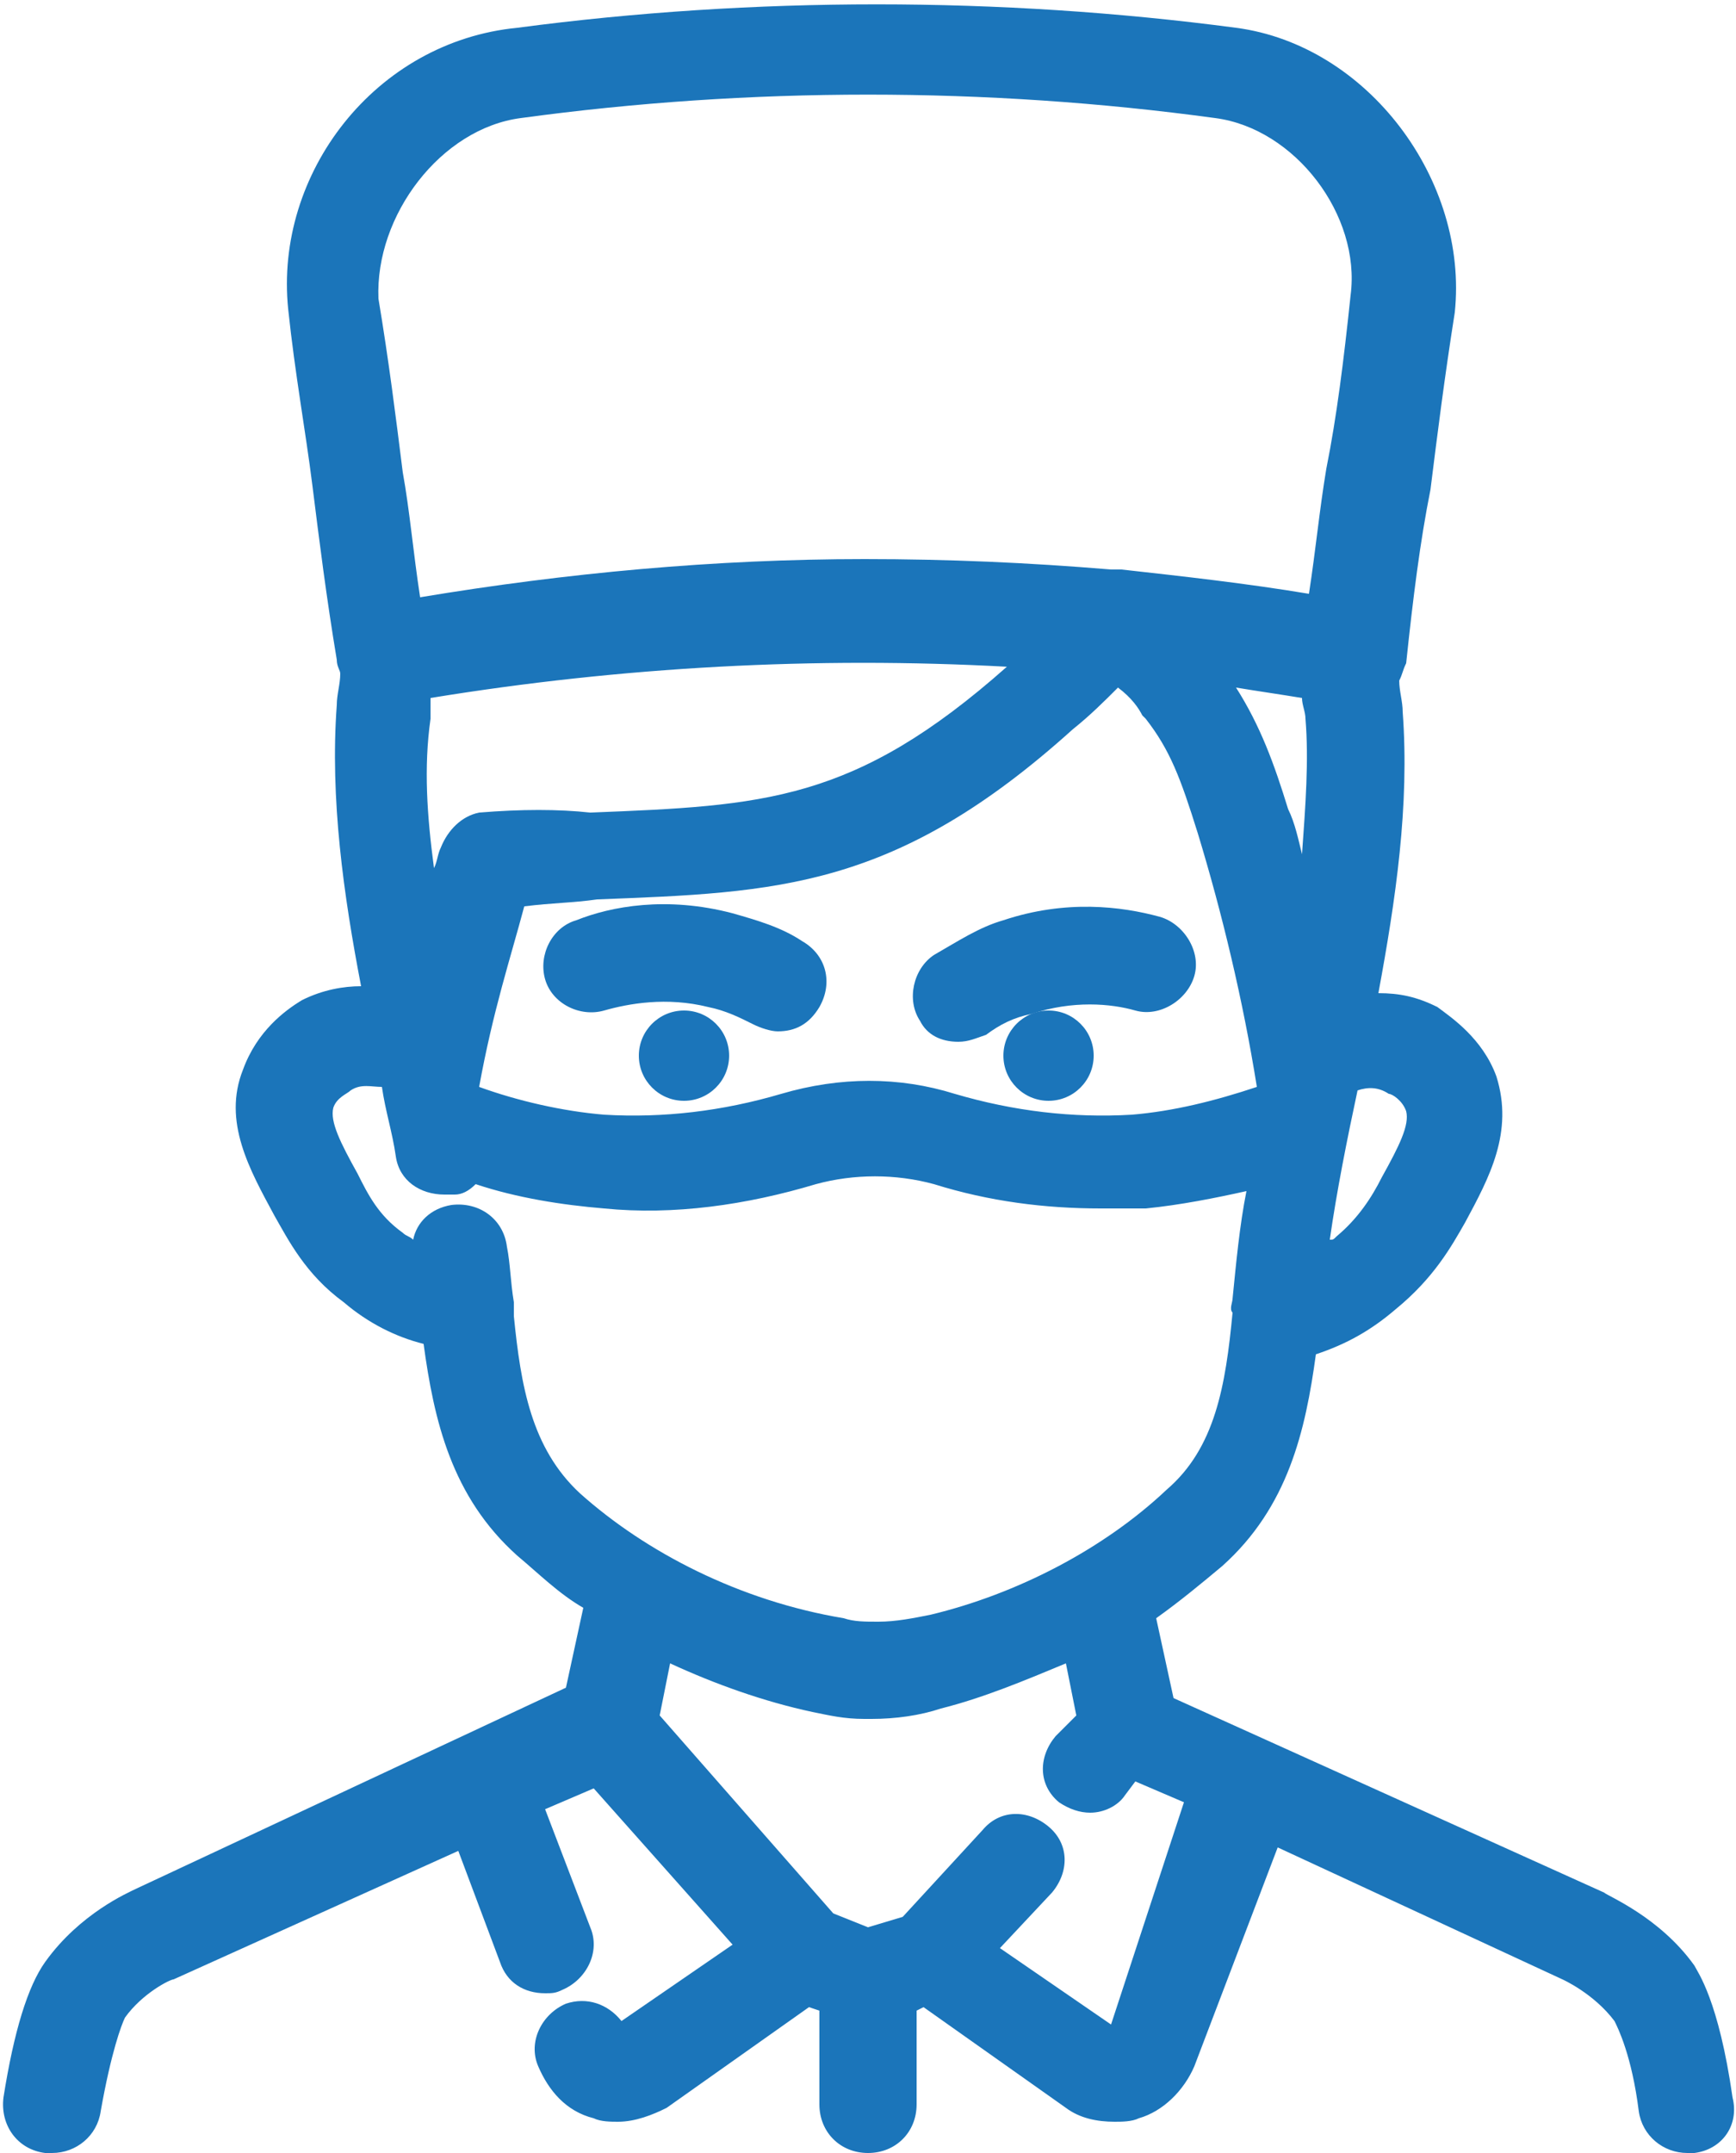 <svg xmlns="http://www.w3.org/2000/svg" width="50" height="62"><g fill="#1B75BA"><circle cx="19.7" cy="30.4" r="1.3"/><path d="M20.4 29c.5.1.9.3 1.3.5.2.1.5.2.7.2.5 0 .9-.2 1.2-.7.4-.7.2-1.5-.5-1.9-.6-.4-1.3-.6-2-.8-1.9-.5-3.5-.2-4.5.2-.7.2-1.1 1-.9 1.7s1 1.1 1.7.9c.7-.2 1.8-.4 3-.1z"/><circle cx="30.2" cy="30.4" r="1.3"/><path d="M27.6 30c.3 0 .5-.1.8-.2.4-.3.8-.5 1.3-.6 1.2-.4 2.3-.3 3-.1.7.2 1.5-.3 1.7-1 .2-.7-.3-1.5-1-1.7-1.1-.3-2.7-.5-4.5.1-.7.2-1.3.6-2 1-.6.4-.8 1.3-.4 1.9.2.4.6.6 1.1.6z"/><path d="M48.8 56.6c-1-1.4-2.5-2-2.6-2.1l-12.4-5.6-.5-2.3c.7-.5 1.3-1 1.9-1.5 1.9-1.7 2.4-3.9 2.7-6.1.9-.3 1.6-.7 2.3-1.3 1.1-.9 1.6-1.8 2-2.5.7-1.3 1.4-2.6.9-4.2-.4-1.1-1.3-1.7-1.7-2-.6-.3-1.1-.4-1.7-.4.5-2.7.9-5.4.7-8.1 0-.3-.1-.6-.1-.9.1-.2.1-.3.2-.5.2-1.9.4-3.5.7-5 .2-1.6.4-3.2.7-5.1.4-3.8-2.5-7.7-6.3-8.2-6.8-.9-13.9-.9-20.7 0-4.1.4-7 4.2-6.6 8.1.2 1.9.5 3.5.7 5.1.2 1.6.4 3.2.7 5 0 .2.1.3.1.4 0 .3-.1.6-.1.9-.2 2.7.2 5.5.7 8.1-.5 0-1.1.1-1.7.4-.5.3-1.3.9-1.7 2-.6 1.5.2 2.9.9 4.2.4.7.9 1.7 2 2.5.7.6 1.5 1 2.3 1.2.3 2.2.8 4.4 2.7 6.1.6.5 1.2 1.1 1.9 1.5l-.5 2.3-12.4 5.8c-.2.1-1.6.7-2.6 2.1-.5.7-.9 2-1.2 3.9-.1.8.4 1.5 1.2 1.6h.2c.7 0 1.3-.5 1.4-1.2.3-1.7.6-2.5.7-2.7.5-.7 1.3-1.1 1.4-1.1l8.2-3.7 1.2 3.2c.2.6.7.9 1.3.9.2 0 .3 0 .5-.1.7-.3 1.1-1.1.8-1.8l-1.3-3.4 1.4-.6 4 4.5-3.2 2.2c-.4-.5-1-.7-1.6-.5-.7.3-1.1 1.1-.8 1.8.3.7.8 1.3 1.6 1.5.2.1.5.1.7.1.5 0 1-.2 1.4-.4l4.1-2.9.3.1v2.7c0 .8.6 1.4 1.4 1.4.8 0 1.4-.6 1.4-1.4v-2.7l.2-.1 4.1 2.9c.4.3.9.4 1.4.4.2 0 .5 0 .7-.1.7-.2 1.3-.8 1.6-1.5l2.4-6.3L45 57s.9.4 1.5 1.2c.1.2.5 1 .7 2.6.1.7.7 1.2 1.4 1.2h.2c.8-.1 1.3-.8 1.1-1.6-.4-2.8-1-3.6-1.1-3.8zm-35-33.2c-.5.1-.9.5-1.1 1-.1.2-.1.4-.2.6-.2-1.5-.3-2.9-.1-4.3v-.6c5.5-.9 11.1-1.2 16.6-.9-4.4 3.9-7 4-12 4.2-.9-.1-2-.1-3.2 0zm1.3 2.7c.8-.1 1.4-.1 2.1-.2 5.2-.2 8.6-.3 13.7-4.9.5-.4.9-.8 1.3-1.2.4.3.6.6.7.8l.1.1c.7.9 1 1.7 1.5 3.3.7 2.3 1.3 4.8 1.7 7.3-1.2.4-2.4.7-3.6.8-1.7.1-3.4-.1-5.1-.6-1.6-.5-3.3-.5-5 0-1.7.5-3.4.7-5.1.6-1.2-.1-2.5-.4-3.6-.8.4-2.2.9-3.7 1.3-5.2zm22.4-1.5c-.1-.4-.2-.9-.4-1.3-.4-1.3-.8-2.4-1.5-3.5.6.1 1.3.2 1.9.3 0 .2.1.4.1.6.1 1.2 0 2.5-.1 3.9zm1.6 6.8c.3-.1.6-.1.9.1.1 0 .4.2.5.5.1.4-.2 1-.7 1.9-.3.6-.7 1.2-1.3 1.7-.1.1-.1.1-.2.1.2-1.4.5-2.9.8-4.3zM15 3.4c6.6-.9 13.4-.9 20 0 2.3.3 4.2 2.8 3.9 5.1-.2 1.9-.4 3.5-.7 5-.2 1.2-.3 2.3-.5 3.6-1.8-.3-3.6-.5-5.4-.7H32c-2.4-.2-4.7-.3-7.1-.3-4.3 0-8.6.4-12.8 1.1-.2-1.3-.3-2.5-.5-3.6-.2-1.6-.4-3.2-.7-5-.1-2.4 1.8-4.9 4.1-5.2zM16.7 43c-1.4-1.3-1.7-3.1-1.9-5.1v-.4c-.1-.6-.1-1.1-.2-1.6-.1-.8-.8-1.3-1.6-1.2-.6.1-1 .5-1.1 1-.1-.1-.2-.1-.3-.2-.7-.5-1-1.1-1.3-1.7-.5-.9-.8-1.5-.7-1.9.1-.3.4-.4.5-.5.3-.2.6-.1.9-.1.1.7.3 1.3.4 2 .1.7.7 1.1 1.4 1.1h.3c.2 0 .4-.1.6-.3 1.2.4 2.5.6 3.7.7 2 .2 4.1-.1 6.1-.7 1.1-.3 2.3-.3 3.4 0 1.6.5 3.2.7 4.8.7H33c1-.1 2-.3 2.9-.5-.2 1-.3 2.1-.4 3.1 0 .1-.1.3 0 .4-.2 2.1-.5 3.9-1.9 5.1-1.8 1.7-4.3 3-6.8 3.6-.5.1-1 .2-1.5.2-.4 0-.7 0-1-.1-3-.5-5.7-1.9-7.6-3.6zM32 58.3l-3.2-2.2 1.5-1.6c.5-.6.5-1.4-.1-1.9s-1.4-.5-1.9.1L26 55.2l-1 .3-1-.4-5-5.7.3-1.5c1.3.6 2.7 1.1 4.1 1.4.5.1.9.2 1.5.2h.2c.7 0 1.4-.1 2-.3 1.2-.3 2.4-.8 3.6-1.3l.3 1.5-.6.6c-.5.6-.5 1.4.1 1.9.3.2.6.3.9.3.4 0 .8-.2 1-.5l.3-.4 1.4.6-2.1 6.4z"/></g></svg>